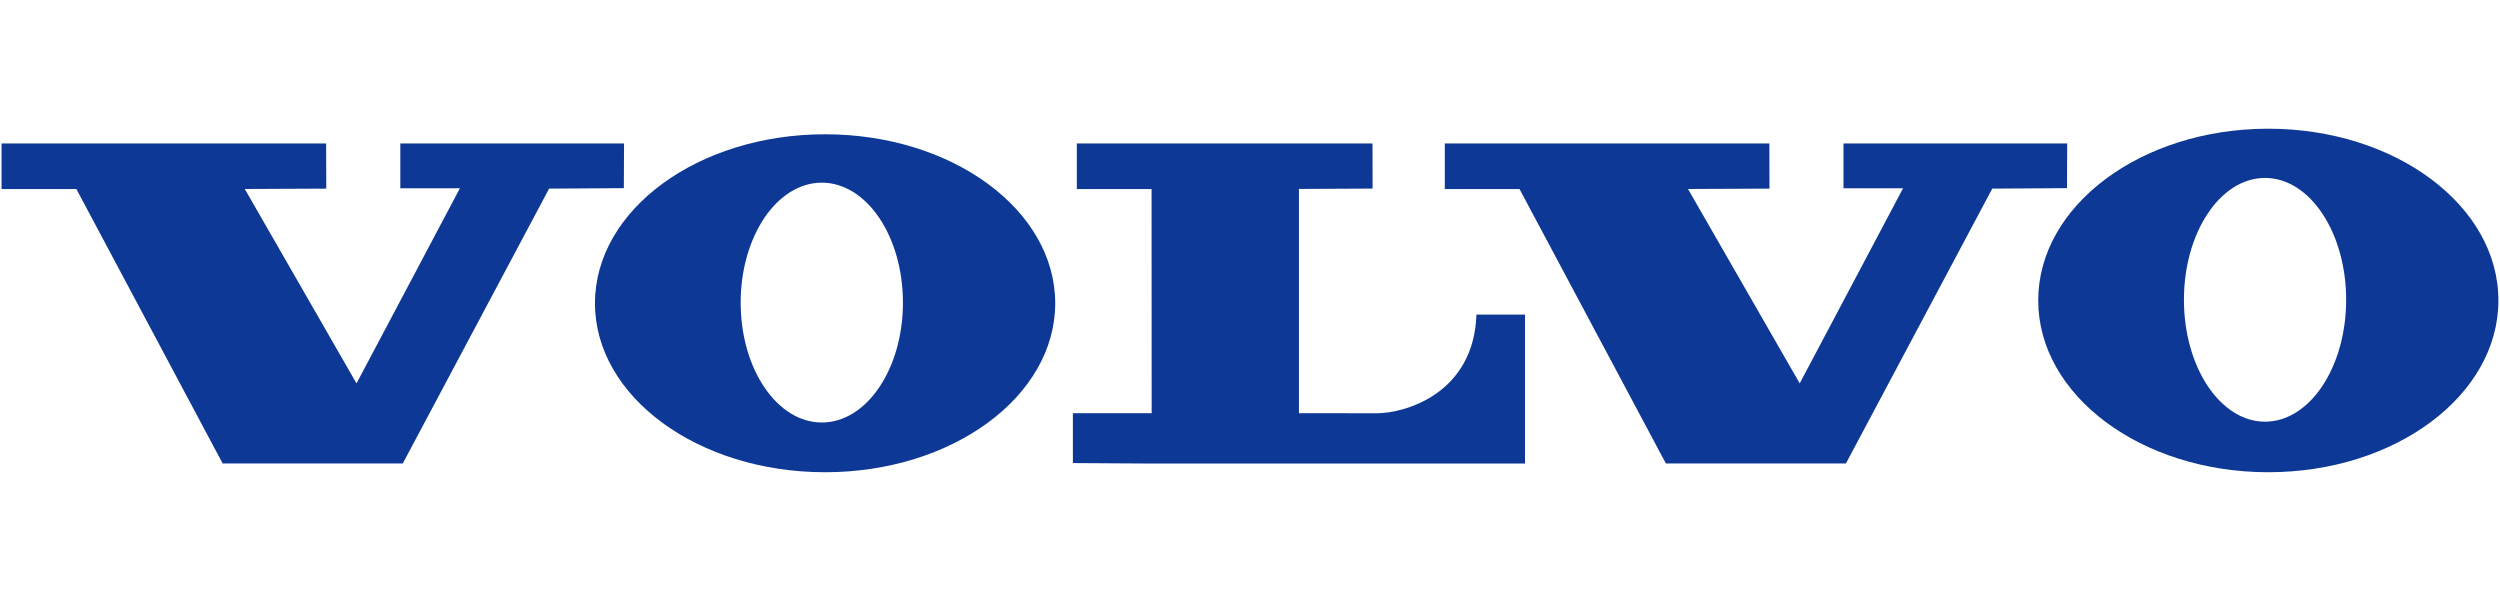 <?xml version="1.0" encoding="utf-8"?>
<!DOCTYPE svg PUBLIC "-//W3C//DTD SVG 1.1//EN" "http://www.w3.org/Graphics/SVG/1.1/DTD/svg11.dtd">
<svg version="1.1" xmlns="http://www.w3.org/2000/svg" xmlns:xlink="http://www.w3.org/1999/xlink" x="0px" y="0px" height="25px" width="104px" viewBox="0 0 104 25">
    <title>Re/Max Logo</title>
    <g>
        <polygon fill="#0D3896" points="0.065,5.969 0.065,7.864 3.177,7.864 9.263,19.281 16.755,19.281 22.843,7.847 25.952,7.827 
            25.96,5.969 16.653,5.969 16.653,7.833 19.132,7.833 14.831,15.949 10.183,7.862 13.573,7.847 13.567,5.969     "/>
        <polygon fill="#0D3896" points="60.104,5.969 60.104,7.864 63.212,7.864 69.301,19.281 76.79,19.281 82.878,7.847 85.988,7.827 
            85.995,5.969 76.689,5.969 76.689,7.833 79.167,7.833 74.868,15.949 70.221,7.862 73.611,7.847 73.605,5.969     "/>
        <path fill="#0D3896" d="M44.796,5.969v1.896h3.109l0.004,9.323h-3.277v2.076l3.279,0.02h15.53v-6.197h-2.021
            c-0.11,3.281-2.957,4.105-4.155,4.105c-1.101,0-3.229-0.004-3.229-0.004V7.86L57.1,7.845l-0.004-1.878L44.796,5.969L44.796,5.969z"
            />
        <path fill="#0D3896" d="M34.187,17.576c-1.863,0-3.375-2.23-3.375-4.987s1.512-4.99,3.375-4.99c1.865,0,3.375,2.234,3.375,4.99
            S36.052,17.576,34.187,17.576L34.187,17.576z M34.323,5.586c-5.287,0-9.572,3.147-9.572,7.03c0,3.883,4.285,7.029,9.572,7.029
            c5.287,0,9.574-3.146,9.574-7.029C43.897,8.733,39.61,5.586,34.323,5.586L34.323,5.586z"/>
        <path fill="#0D3896" d="M94.225,17.542c-1.863,0-3.373-2.271-3.373-5.071s1.51-5.069,3.373-5.069c1.862,0,3.375,2.271,3.375,5.069
            C97.6,15.27,96.087,17.542,94.225,17.542L94.225,17.542z M94.361,5.354c-5.287,0-9.571,3.2-9.571,7.145
            c0,3.944,4.284,7.146,9.571,7.146c5.285,0,9.572-3.199,9.572-7.146C103.936,8.555,99.646,5.354,94.361,5.354L94.361,5.354z"/>
    </g>
</svg>
